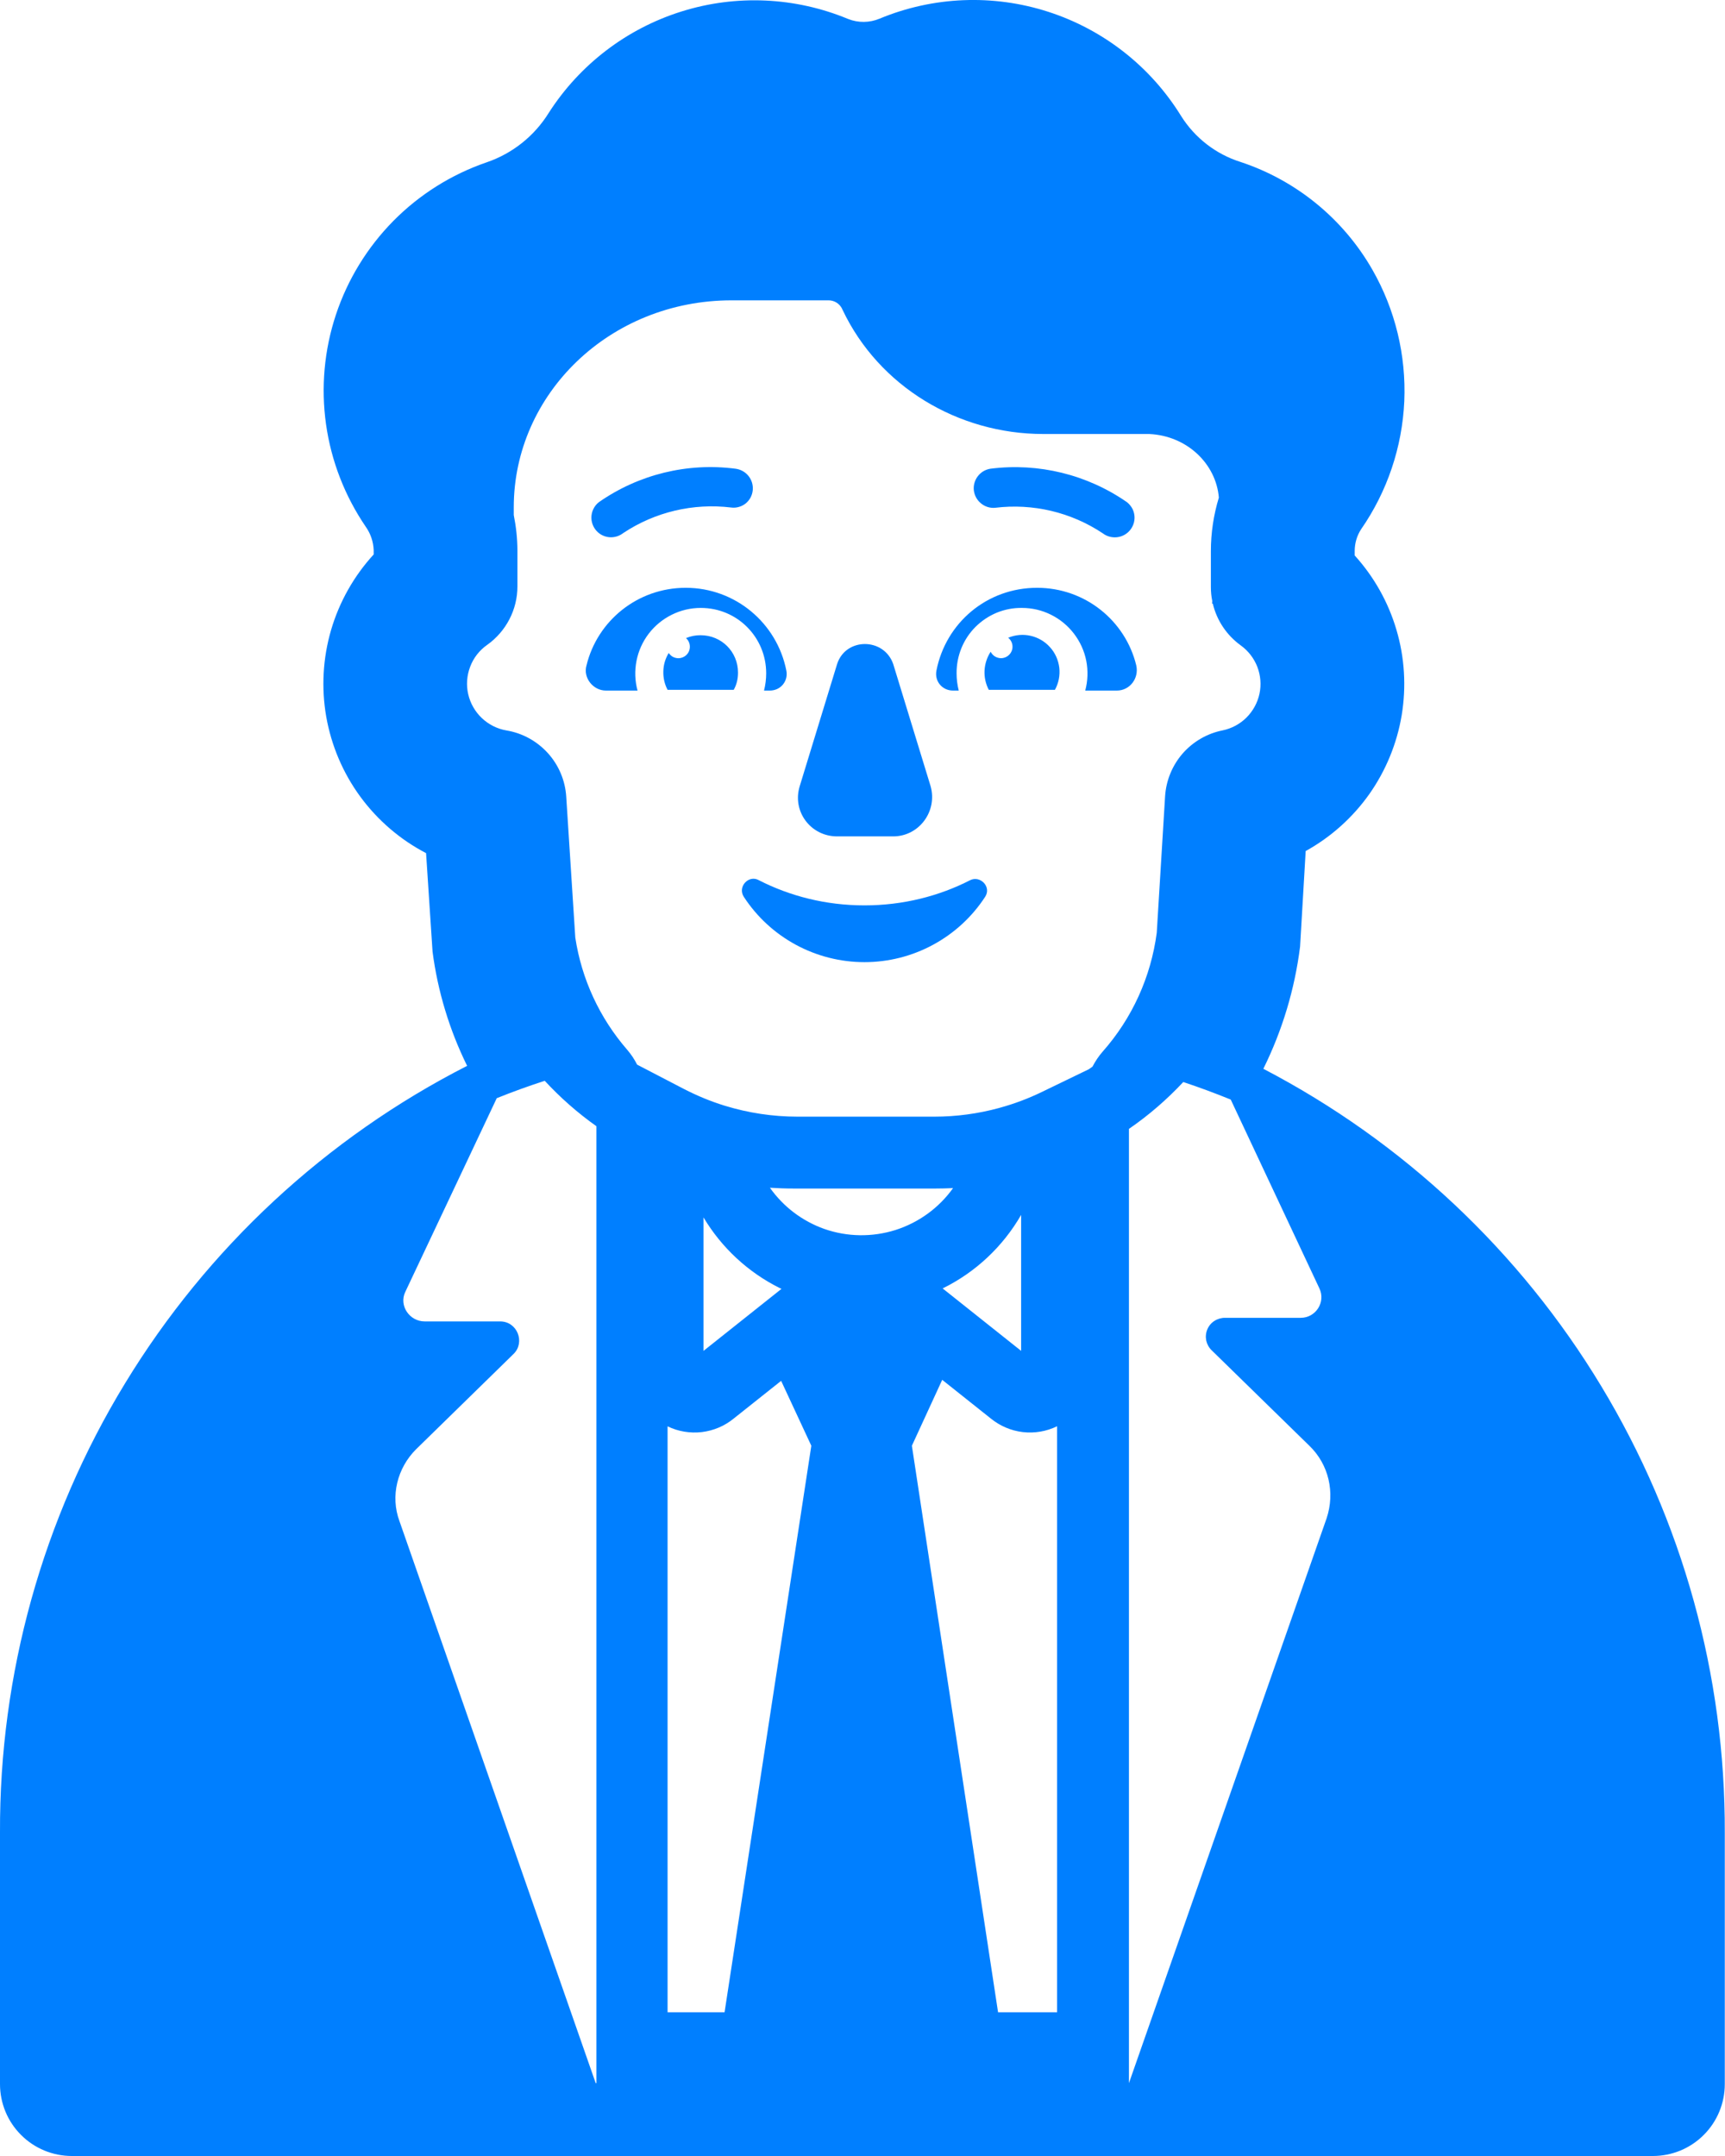 <svg width="24" height="30" viewBox="0 0 24 30" fill="none" xmlns="http://www.w3.org/2000/svg">
<path d="M8.343 7.426C8.391 7.46 8.45 7.478 8.51 7.476C8.569 7.474 8.626 7.453 8.673 7.416C9.115 7.123 9.646 6.998 10.173 7.062C10.208 7.067 10.244 7.064 10.279 7.054C10.313 7.045 10.346 7.028 10.374 7.006C10.402 6.983 10.425 6.955 10.442 6.924C10.459 6.892 10.469 6.858 10.473 6.822C10.48 6.751 10.459 6.679 10.414 6.623C10.369 6.567 10.304 6.531 10.233 6.522C9.564 6.435 8.886 6.601 8.333 6.987C8.299 7.013 8.272 7.047 8.254 7.086C8.236 7.124 8.227 7.166 8.228 7.209C8.229 7.252 8.24 7.293 8.26 7.331C8.28 7.369 8.308 7.401 8.343 7.426ZM15.343 7.421C15.39 7.457 15.447 7.476 15.506 7.477C15.565 7.478 15.622 7.46 15.67 7.426C15.705 7.401 15.733 7.369 15.753 7.331C15.773 7.294 15.784 7.252 15.785 7.209C15.786 7.167 15.777 7.125 15.759 7.086C15.74 7.048 15.713 7.014 15.68 6.988C15.126 6.603 14.449 6.437 13.78 6.522C13.71 6.533 13.647 6.57 13.604 6.627C13.561 6.683 13.541 6.754 13.549 6.824C13.558 6.895 13.593 6.959 13.648 7.004C13.702 7.049 13.772 7.072 13.843 7.066C14.37 7.001 14.902 7.127 15.343 7.421ZM11.127 10.938L11.647 9.239C11.767 8.869 12.297 8.869 12.427 9.239L12.947 10.938C13.047 11.288 12.787 11.638 12.427 11.638H11.647C11.277 11.638 11.018 11.288 11.127 10.938ZM12.027 12.598C11.488 12.598 10.988 12.468 10.558 12.248C10.418 12.168 10.258 12.338 10.348 12.478C10.53 12.758 10.779 12.987 11.072 13.146C11.366 13.305 11.694 13.388 12.027 13.388C12.361 13.388 12.689 13.305 12.982 13.146C13.276 12.987 13.525 12.758 13.707 12.478C13.797 12.338 13.637 12.178 13.497 12.248C13.067 12.468 12.567 12.598 12.027 12.598ZM8.16 9.259C8.31 8.639 8.87 8.179 9.54 8.179C10.23 8.179 10.809 8.669 10.94 9.329C10.947 9.363 10.947 9.398 10.939 9.432C10.931 9.466 10.915 9.498 10.893 9.525C10.871 9.552 10.843 9.573 10.811 9.588C10.779 9.602 10.745 9.609 10.71 9.609H10.63C10.65 9.529 10.66 9.449 10.66 9.369C10.66 8.869 10.26 8.459 9.75 8.459C9.61 8.459 9.472 8.491 9.346 8.554C9.221 8.616 9.111 8.706 9.026 8.817C8.941 8.928 8.883 9.057 8.856 9.194C8.829 9.332 8.833 9.473 8.87 9.609H8.43C8.25 9.609 8.11 9.429 8.16 9.259ZM15.809 9.259C15.659 8.639 15.099 8.179 14.429 8.179C13.729 8.179 13.159 8.669 13.029 9.329C12.999 9.479 13.109 9.609 13.259 9.609H13.339C13.319 9.53 13.309 9.45 13.309 9.369C13.308 9.249 13.331 9.13 13.376 9.019C13.421 8.908 13.488 8.807 13.573 8.722C13.658 8.638 13.758 8.571 13.869 8.525C13.98 8.48 14.099 8.457 14.219 8.459C14.359 8.459 14.497 8.491 14.623 8.554C14.748 8.616 14.857 8.706 14.942 8.817C15.027 8.928 15.086 9.057 15.113 9.194C15.14 9.332 15.135 9.473 15.099 9.609H15.539C15.719 9.609 15.849 9.439 15.809 9.259Z" fill="#007FFF"/>
<path d="M10.268 9.359C10.268 9.069 10.038 8.839 9.748 8.839C9.678 8.838 9.609 8.852 9.544 8.879C9.561 8.894 9.575 8.912 9.584 8.933C9.594 8.954 9.598 8.977 9.598 9C9.598 9.023 9.593 9.045 9.584 9.066C9.574 9.087 9.56 9.105 9.543 9.12C9.525 9.135 9.505 9.146 9.483 9.152C9.461 9.159 9.438 9.161 9.416 9.157C9.393 9.154 9.371 9.146 9.352 9.134C9.333 9.121 9.316 9.105 9.304 9.086C9.257 9.163 9.231 9.25 9.229 9.34C9.226 9.43 9.246 9.519 9.288 9.599H10.208C10.248 9.529 10.268 9.449 10.268 9.359ZM14.027 8.874C14.126 8.833 14.235 8.823 14.339 8.847C14.444 8.871 14.538 8.926 14.609 9.006C14.681 9.085 14.725 9.185 14.738 9.291C14.75 9.398 14.729 9.505 14.677 9.599H13.757C13.714 9.516 13.693 9.423 13.698 9.33C13.703 9.237 13.732 9.147 13.783 9.069C13.794 9.09 13.809 9.109 13.828 9.124C13.847 9.139 13.869 9.149 13.892 9.154C13.915 9.16 13.94 9.16 13.963 9.154C13.986 9.149 14.008 9.138 14.027 9.123C14.046 9.108 14.061 9.089 14.071 9.068C14.082 9.046 14.087 9.023 14.087 8.999C14.087 8.975 14.082 8.951 14.071 8.929C14.061 8.908 14.046 8.889 14.027 8.874Z" fill="#007FFF"/>
<path d="M22.997 30H1C0.735 30 0.48 29.895 0.293 29.707C0.105 29.52 0 29.265 0 29V25.501C-0.009 23.295 0.593 21.13 1.741 19.247C2.888 17.363 4.535 15.834 6.499 14.831C6.253 14.331 6.09 13.794 6.018 13.241L5.928 11.871C5.567 11.683 5.253 11.413 5.012 11.084C4.771 10.755 4.61 10.375 4.539 9.973C4.469 9.571 4.492 9.158 4.606 8.767C4.721 8.375 4.924 8.015 5.199 7.715V7.653C5.194 7.537 5.156 7.425 5.089 7.33C4.798 6.903 4.608 6.415 4.536 5.903C4.464 5.391 4.511 4.869 4.674 4.378C4.837 3.887 5.111 3.441 5.474 3.073C5.838 2.705 6.281 2.427 6.77 2.259C7.13 2.136 7.435 1.893 7.635 1.57C8.066 0.898 8.719 0.399 9.481 0.16C10.242 -0.079 11.063 -0.042 11.8 0.264C11.941 0.32 12.099 0.318 12.239 0.259C12.984 -0.05 13.816 -0.084 14.584 0.164C15.353 0.412 16.008 0.926 16.432 1.613C16.623 1.918 16.917 2.146 17.261 2.254C18.036 2.511 18.689 3.045 19.094 3.753C19.412 4.309 19.565 4.943 19.538 5.583C19.509 6.222 19.301 6.84 18.936 7.366C18.878 7.456 18.848 7.56 18.848 7.666V7.729C19.117 8.026 19.316 8.38 19.429 8.765C19.543 9.15 19.567 9.555 19.502 9.951C19.436 10.346 19.282 10.722 19.051 11.05C18.819 11.377 18.517 11.648 18.166 11.842L18.088 13.172C18.014 13.763 17.841 14.338 17.577 14.872C19.519 15.884 21.145 17.411 22.277 19.286C23.41 21.161 24.005 23.311 23.997 25.501V29C23.997 29.265 23.892 29.52 23.704 29.707C23.517 29.895 23.262 30 22.997 30ZM9.288 28H10.081L11.288 20.117L10.868 19.214L10.21 19.737C10.083 19.842 9.928 19.907 9.765 19.927C9.602 19.946 9.436 19.919 9.288 19.847V28ZM14.707 28V19.846C14.559 19.918 14.394 19.946 14.23 19.927C14.067 19.908 13.913 19.842 13.785 19.738L13.109 19.2L12.687 20.117L13.886 28H14.707ZM8.864 14.814L9.518 15.154C9.697 15.246 9.884 15.324 10.078 15.384L10.088 15.387C10.408 15.485 10.748 15.538 11.098 15.538H12.997C13.308 15.538 13.61 15.496 13.898 15.418L13.915 15.413C14.114 15.358 14.306 15.286 14.49 15.197L15.149 14.878L15.2 14.842C15.239 14.766 15.287 14.695 15.343 14.631C15.753 14.167 16.013 13.592 16.094 12.979L16.21 11.079C16.224 10.86 16.31 10.651 16.454 10.485C16.599 10.32 16.794 10.206 17.01 10.163C17.136 10.137 17.251 10.075 17.342 9.985C17.433 9.894 17.496 9.779 17.523 9.654C17.55 9.528 17.539 9.398 17.493 9.278C17.446 9.158 17.366 9.055 17.262 8.98C17.067 8.839 16.929 8.633 16.874 8.4H16.864L16.866 8.362C16.853 8.298 16.847 8.234 16.847 8.169V7.669C16.847 7.415 16.885 7.164 16.958 6.924C16.92 6.458 16.519 6.063 15.988 6.039H14.515C13.329 6.039 12.229 5.377 11.724 4.314L11.718 4.303L11.714 4.292C11.696 4.258 11.669 4.229 11.636 4.209C11.603 4.189 11.565 4.179 11.527 4.179H10.18C8.48 4.179 7.148 5.486 7.148 7.059V7.167C7.18 7.327 7.198 7.489 7.199 7.653V8.159C7.199 8.319 7.161 8.476 7.087 8.618C7.014 8.759 6.907 8.882 6.777 8.974C6.67 9.049 6.588 9.154 6.542 9.276C6.495 9.398 6.485 9.532 6.514 9.659C6.543 9.786 6.609 9.902 6.704 9.992C6.799 10.082 6.918 10.142 7.047 10.164C7.269 10.201 7.472 10.313 7.623 10.48C7.774 10.647 7.864 10.861 7.878 11.085L8.004 13.046C8.092 13.625 8.343 14.166 8.727 14.608C8.781 14.671 8.827 14.74 8.864 14.814ZM13.26 16.532C13.18 16.536 13.101 16.538 13.021 16.538H11.037C10.928 16.538 10.82 16.534 10.712 16.527C10.898 16.791 11.162 16.991 11.468 17.1C11.788 17.212 12.135 17.217 12.459 17.115C12.782 17.012 13.063 16.808 13.26 16.532ZM15.707 15.708V28.986L18.457 21.127C18.577 20.767 18.487 20.377 18.217 20.117L16.857 18.788C16.819 18.751 16.793 18.703 16.782 18.652C16.772 18.6 16.777 18.546 16.798 18.497C16.818 18.449 16.853 18.407 16.898 18.379C16.942 18.351 16.994 18.336 17.047 18.337H18.097C18.307 18.337 18.447 18.118 18.357 17.928L17.127 15.308L17.123 15.3C16.906 15.212 16.686 15.13 16.463 15.056C16.235 15.3 15.982 15.519 15.707 15.708ZM9.788 16.94V18.797L10.873 17.934L10.843 17.92C10.405 17.701 10.039 17.36 9.788 16.94ZM14.207 18.797V16.905C13.953 17.346 13.573 17.703 13.115 17.928L14.207 18.797ZM6.911 15.281L6.908 15.288L5.638 17.978C5.548 18.168 5.698 18.387 5.908 18.387H6.958C7.198 18.387 7.308 18.677 7.148 18.837L5.788 20.167C5.528 20.427 5.428 20.817 5.558 21.167L8.288 28.986H8.298V15.671C8.037 15.486 7.796 15.274 7.579 15.039C7.353 15.112 7.13 15.193 6.911 15.281Z" fill="#007FFF"/>
</svg>
